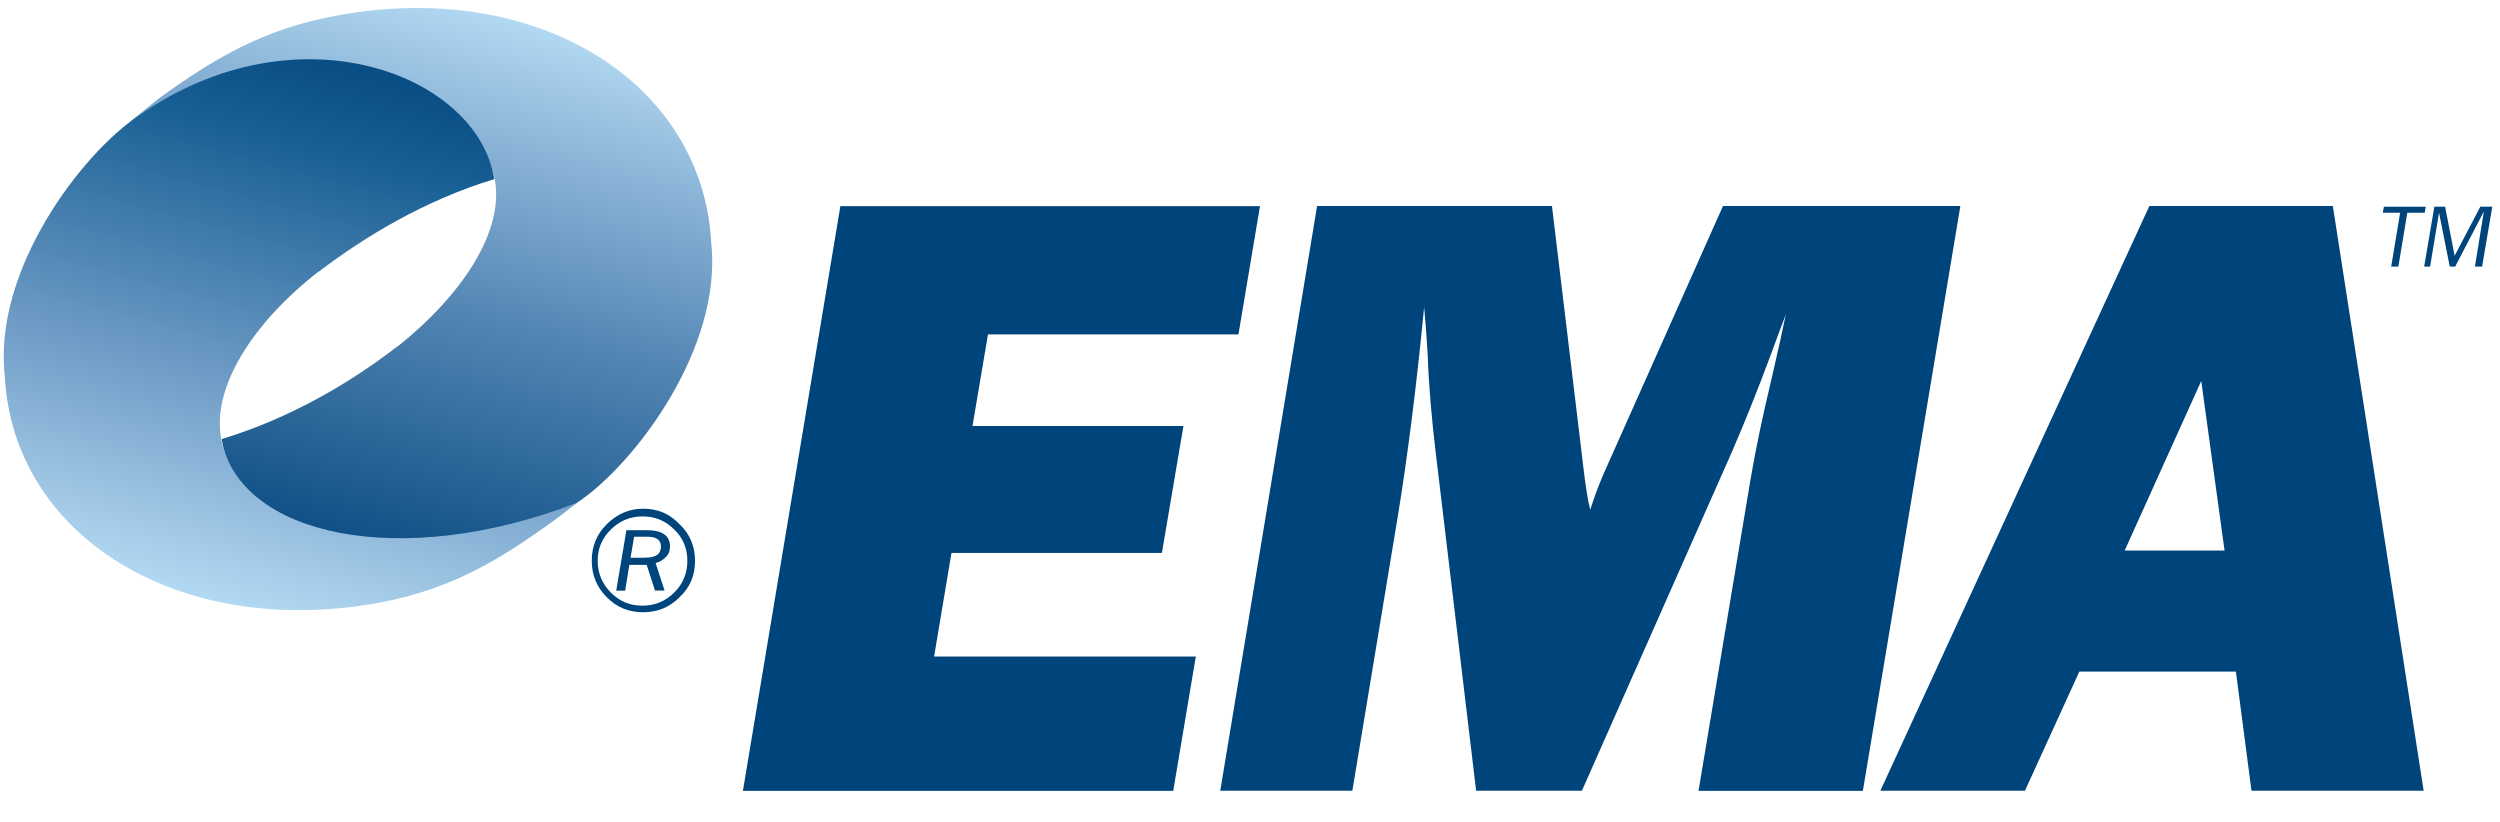 <?xml version="1.0" encoding="UTF-8"?> <svg xmlns="http://www.w3.org/2000/svg" width="146" height="48" viewBox="0 0 146 48" fill="none"><g clip-path="url(#clip0_8172_11377)"><path d="M41.533 14.133C42.231 20.325 37.031 27.145 33.715 29.349C24.463 35.822 13.923 31.761 12.945 25.641C16.997 24.417 20.557 22.28 23.175 20.252L23.242 20.216C26.978 17.244 29.456 13.499 28.897 10.491C27.852 4.786 17.902 3.111 7.605 7.1L9.246 5.772C12.489 3.428 15.387 1.681 19.682 0.907C31.412 -1.26 41.01 4.829 41.533 14.133Z" fill="url(#paint0_linear_8172_11377)"></path><path d="M0.279 21.969C-0.419 15.777 4.781 8.957 8.098 6.753C17.349 0.28 27.889 4.335 28.867 10.461C24.815 11.685 21.255 13.853 18.637 15.85L18.57 15.886C14.798 18.827 12.356 22.603 12.915 25.611C13.96 31.316 23.418 33.344 33.715 29.355L32.494 30.299C29.25 32.643 26.455 34.391 22.16 35.195C10.4 37.362 0.765 31.279 0.279 21.969Z" fill="url(#paint1_linear_8172_11377)"></path><path d="M69.841 38.312L68.517 46.185H43.386L49.078 12.038H73.583L72.326 19.528H57.698L56.793 24.88H69.112L67.855 32.29H55.566L54.551 38.343H69.841V38.312ZM114.484 12.038L108.792 46.185H99.194L102.232 27.991C102.547 26.134 102.967 24.18 103.453 22.146C103.835 20.502 104.115 19.241 104.291 18.365C104.084 18.888 103.805 19.662 103.416 20.709C102.614 22.877 101.843 24.77 101.181 26.305L92.384 46.179H86.206L83.831 26.305C83.625 24.557 83.448 22.7 83.376 20.709C83.309 19.521 83.236 18.608 83.169 17.945C82.713 22.67 82.191 26.725 81.632 30.153L78.978 46.179H71.263L76.918 12.032H90.635L92.451 27.145C92.591 28.369 92.731 29.246 92.87 29.769C93.113 29.002 93.429 28.125 93.885 27.145L100.622 12.032H114.484V12.038ZM130.576 39.22H121.434L118.257 46.179H109.813L125.522 12.032H136.238L141.541 46.179H131.487L130.576 39.22ZM129.914 32.15L128.553 22.249L124.082 32.15H129.914ZM141.602 12.422H140.587L140.065 15.57H139.646L140.168 12.422H139.154L139.221 12.075H141.663L141.602 12.422ZM144.955 15.57H144.536L145.058 12.349L143.382 15.57H143.066L142.44 12.422L141.918 15.57H141.571L142.167 12.069H142.793L143.351 14.937L144.852 12.069H145.55L144.955 15.57ZM40.591 32.747C40.591 33.587 40.312 34.288 39.686 34.878C39.091 35.475 38.392 35.755 37.56 35.755C36.722 35.755 36.023 35.475 35.434 34.878C34.845 34.281 34.559 33.581 34.559 32.747C34.559 31.907 34.839 31.206 35.434 30.616C36.029 30.025 36.728 29.709 37.56 29.709C38.398 29.709 39.097 29.989 39.686 30.616C40.282 31.17 40.591 31.907 40.591 32.747ZM40.142 32.747C40.142 32.047 39.899 31.419 39.376 30.926C38.854 30.403 38.259 30.159 37.523 30.159C36.825 30.159 36.199 30.403 35.671 30.926C35.148 31.45 34.905 32.047 34.905 32.747C34.905 33.447 35.148 34.074 35.671 34.604C36.193 35.128 36.788 35.371 37.523 35.371C38.222 35.371 38.848 35.128 39.376 34.604C39.905 34.08 40.142 33.447 40.142 32.747ZM37.767 32.99H36.752L36.509 34.495H35.987L36.582 30.963H37.767C38.672 30.963 39.127 31.279 39.127 31.907C39.127 32.15 39.06 32.363 38.884 32.534C38.708 32.71 38.538 32.814 38.289 32.881L38.811 34.488H38.252L37.767 32.99ZM36.825 32.57H37.627C38.01 32.57 38.252 32.503 38.392 32.394C38.532 32.29 38.599 32.114 38.599 31.907C38.599 31.56 38.356 31.346 37.833 31.346H37.032L36.825 32.57Z" fill="#00447C"></path></g><defs><linearGradient id="paint0_linear_8172_11377" x1="28.673" y1="-3.241" x2="18.304" y2="35.368" gradientUnits="userSpaceOnUse"><stop offset="0.067" stop-color="#B9E0F7"></stop><stop offset="0.214" stop-color="#98C0E0"></stop><stop offset="0.526" stop-color="#5486B4"></stop><stop offset="0.972" stop-color="#00447C"></stop></linearGradient><linearGradient id="paint1_linear_8172_11377" x1="12.961" y1="39.28" x2="23.33" y2="0.675" gradientUnits="userSpaceOnUse"><stop offset="0.067" stop-color="#B9E0F7"></stop><stop offset="0.189" stop-color="#A0C7E5"></stop><stop offset="0.435" stop-color="#6A98C3"></stop><stop offset="0.779" stop-color="#175F94"></stop><stop offset="0.972" stop-color="#00447C"></stop></linearGradient><clipPath id="clip0_8172_11377"><rect width="146" height="48" fill="white"></rect></clipPath></defs></svg> 